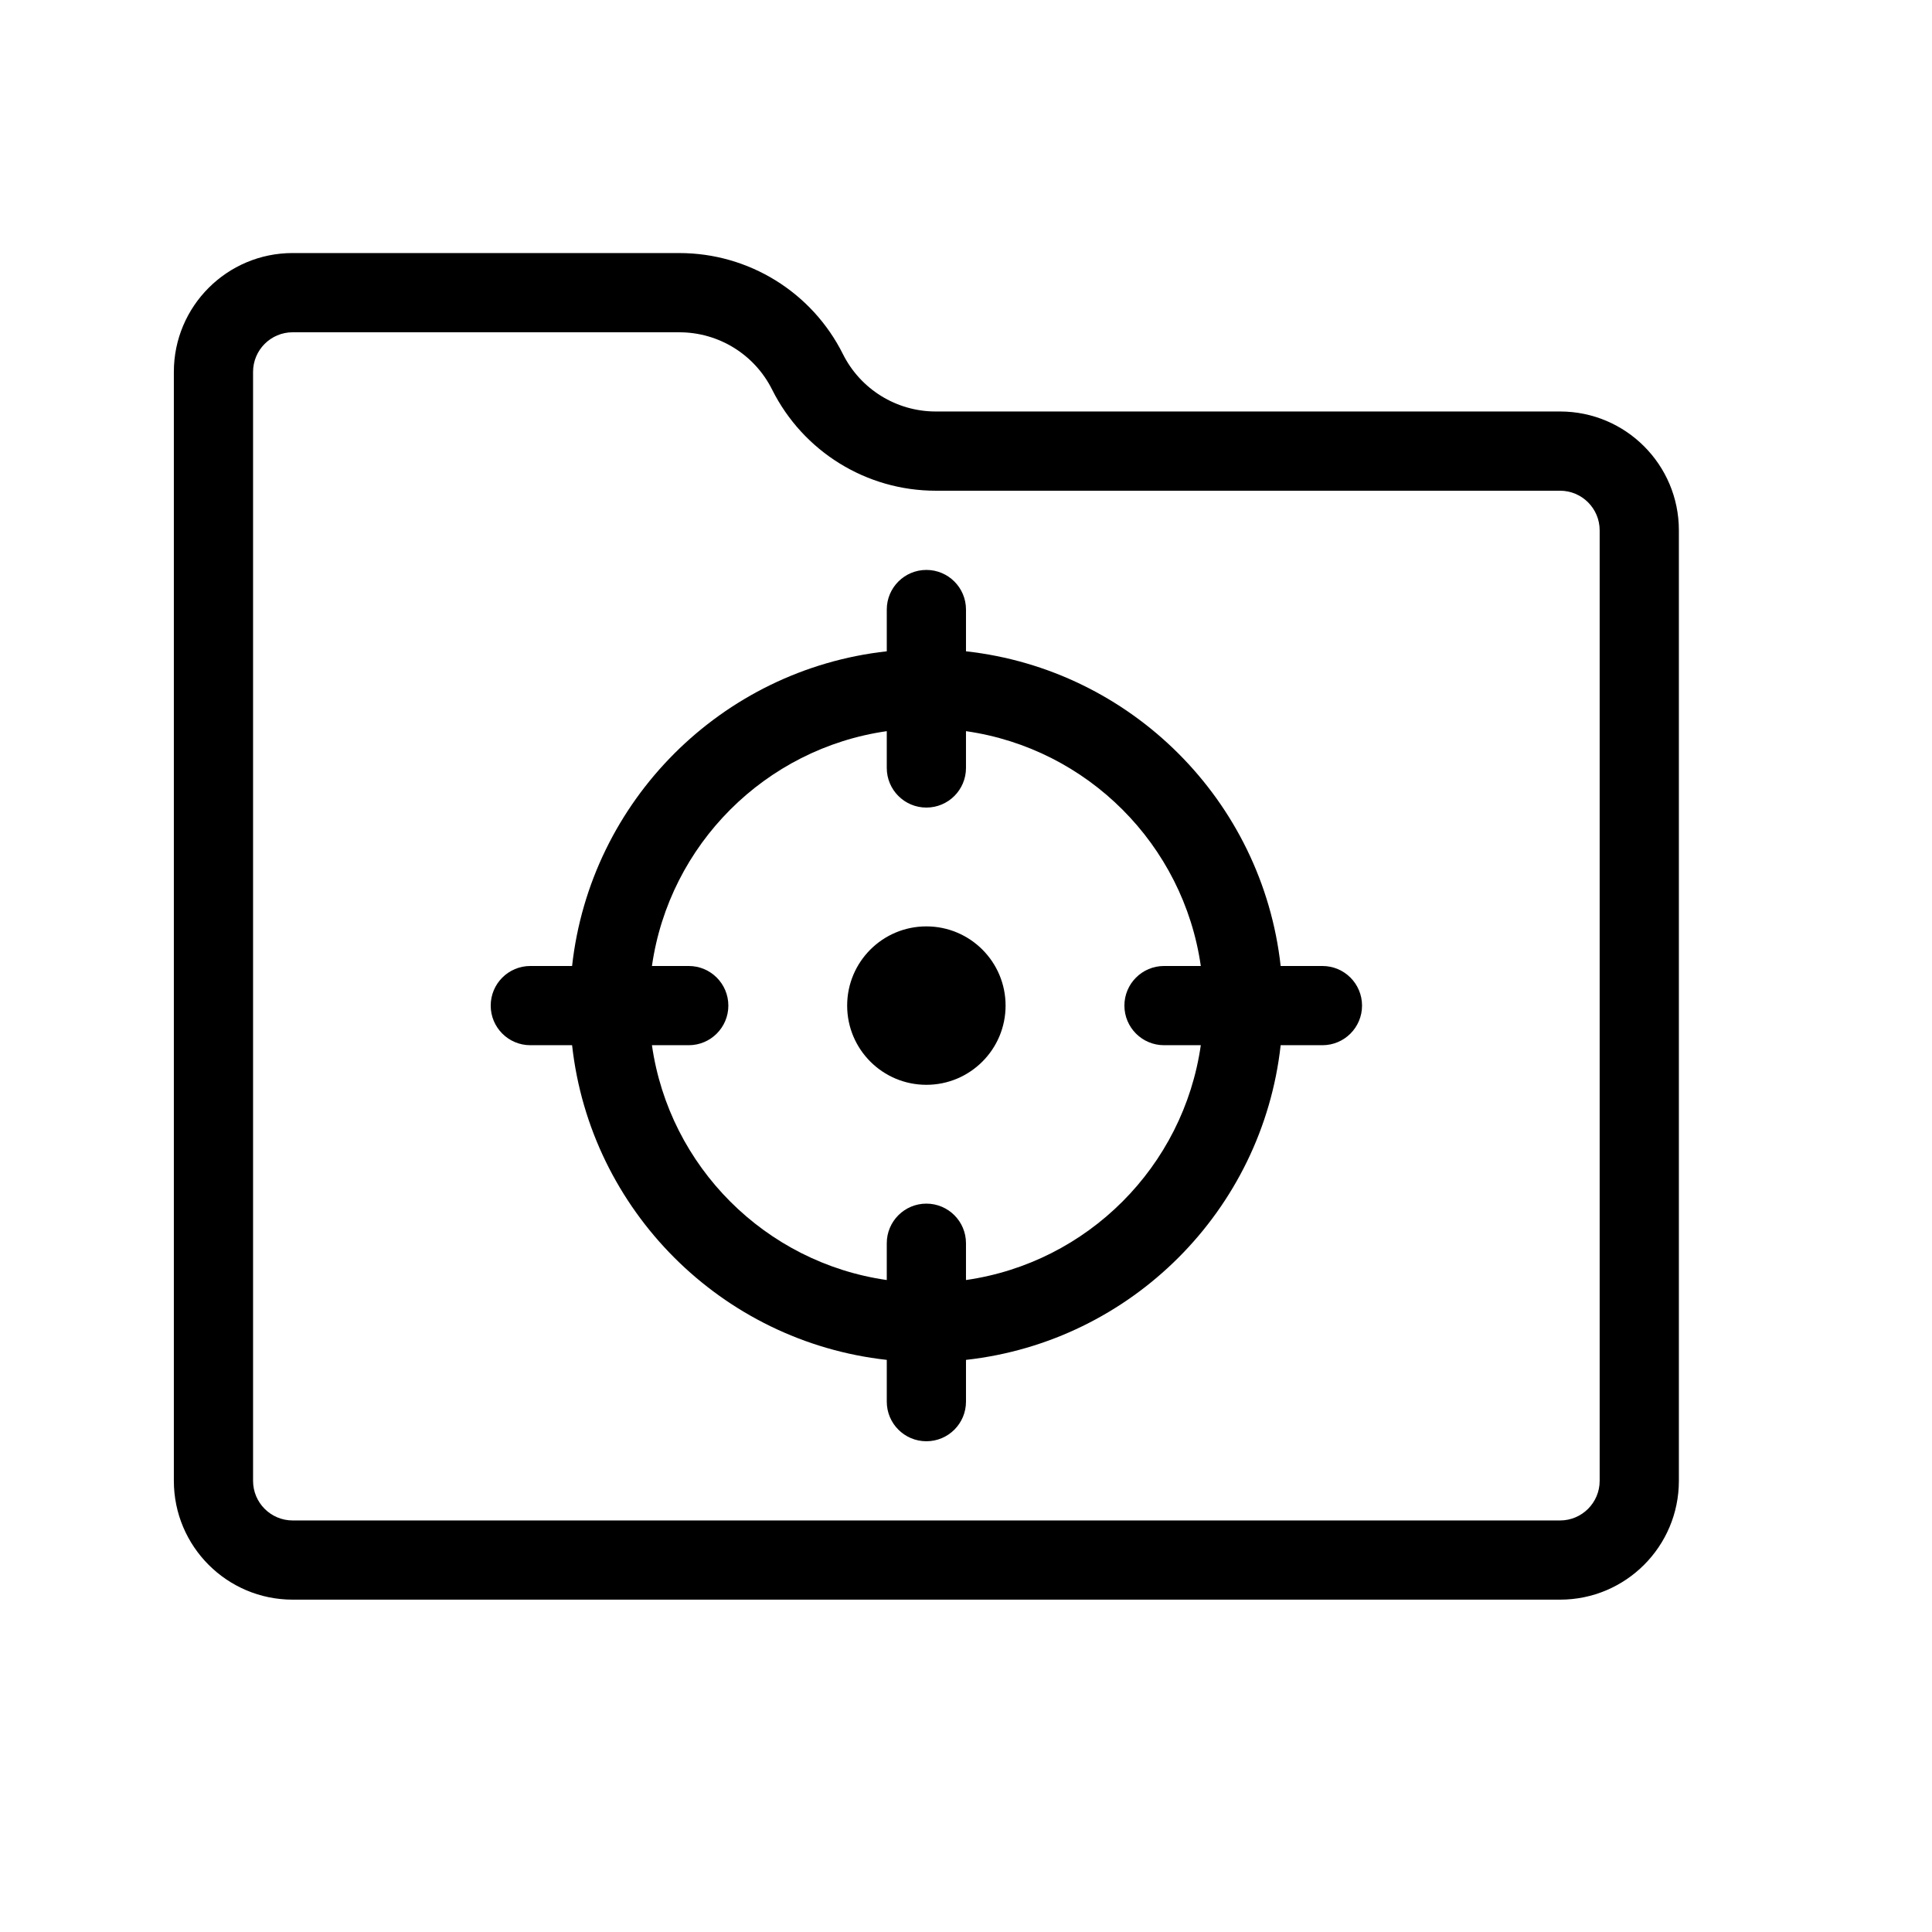 <?xml version="1.0" encoding="UTF-8"?>
<!-- Uploaded to: ICON Repo, www.svgrepo.com, Generator: ICON Repo Mixer Tools -->
<svg fill="#000000" width="800px" height="800px" version="1.1" viewBox="144 144 512 512" xmlns="http://www.w3.org/2000/svg">
 <path d="m316.77 420.99c4.602 32.176 30.055 57.629 62.234 62.23v-9.75c0-5.797 4.699-10.496 10.496-10.496s10.496 4.699 10.496 10.496v9.75c32.18-4.602 57.629-30.055 62.23-62.23h-9.75c-5.797 0-10.496-4.699-10.496-10.496s4.699-10.496 10.496-10.496h9.75c-4.602-32.18-30.051-57.633-62.23-62.234v9.754c0 5.797-4.699 10.496-10.496 10.496s-10.496-4.699-10.496-10.496v-9.754c-32.18 4.602-57.633 30.055-62.234 62.234h9.754c5.797 0 10.496 4.699 10.496 10.496s-4.699 10.496-10.496 10.496zm-21.16 0h-11.07c-5.797 0-10.496-4.699-10.496-10.496s4.699-10.496 10.496-10.496h11.07c4.84-43.785 39.605-78.555 83.395-83.395v-11.07c0-5.797 4.699-10.496 10.496-10.496s10.496 4.699 10.496 10.496v11.07c43.785 4.84 78.551 39.609 83.391 83.395h11.07c5.797 0 10.496 4.699 10.496 10.496s-4.699 10.496-10.496 10.496h-11.07c-4.84 43.781-39.605 78.551-83.391 83.391v11.07c0 5.797-4.699 10.496-10.496 10.496s-10.496-4.699-10.496-10.496v-11.07c-43.789-4.84-78.555-39.609-83.395-83.391zm114.88-10.496c0 11.59-9.395 20.992-20.992 20.992-11.602 0-20.992-9.402-20.992-20.992 0-11.594 9.391-20.992 20.992-20.992 11.598 0 20.992 9.398 20.992 20.992zm-86.449-199.43c18.375 0 35.152 10.371 43.348 26.789 4.668 9.316 14.176 15.195 24.582 15.195h165.46c17.387 0 31.488 14.102 31.488 31.488v251.9c0 17.387-14.102 31.488-31.488 31.488h-335.87c-17.387 0-31.488-14.102-31.488-31.488v-293.89c0-17.387 14.102-31.488 31.488-31.488zm0 20.992h-102.48c-5.793 0-10.496 4.703-10.496 10.496v293.89c0 5.793 4.703 10.496 10.496 10.496h335.87c5.793 0 10.496-4.703 10.496-10.496v-251.9c0-5.793-4.703-10.496-10.496-10.496h-165.46c-18.355 0-35.129-10.367-43.355-26.801-4.648-9.309-14.152-15.184-24.574-15.184z"/>
</svg>